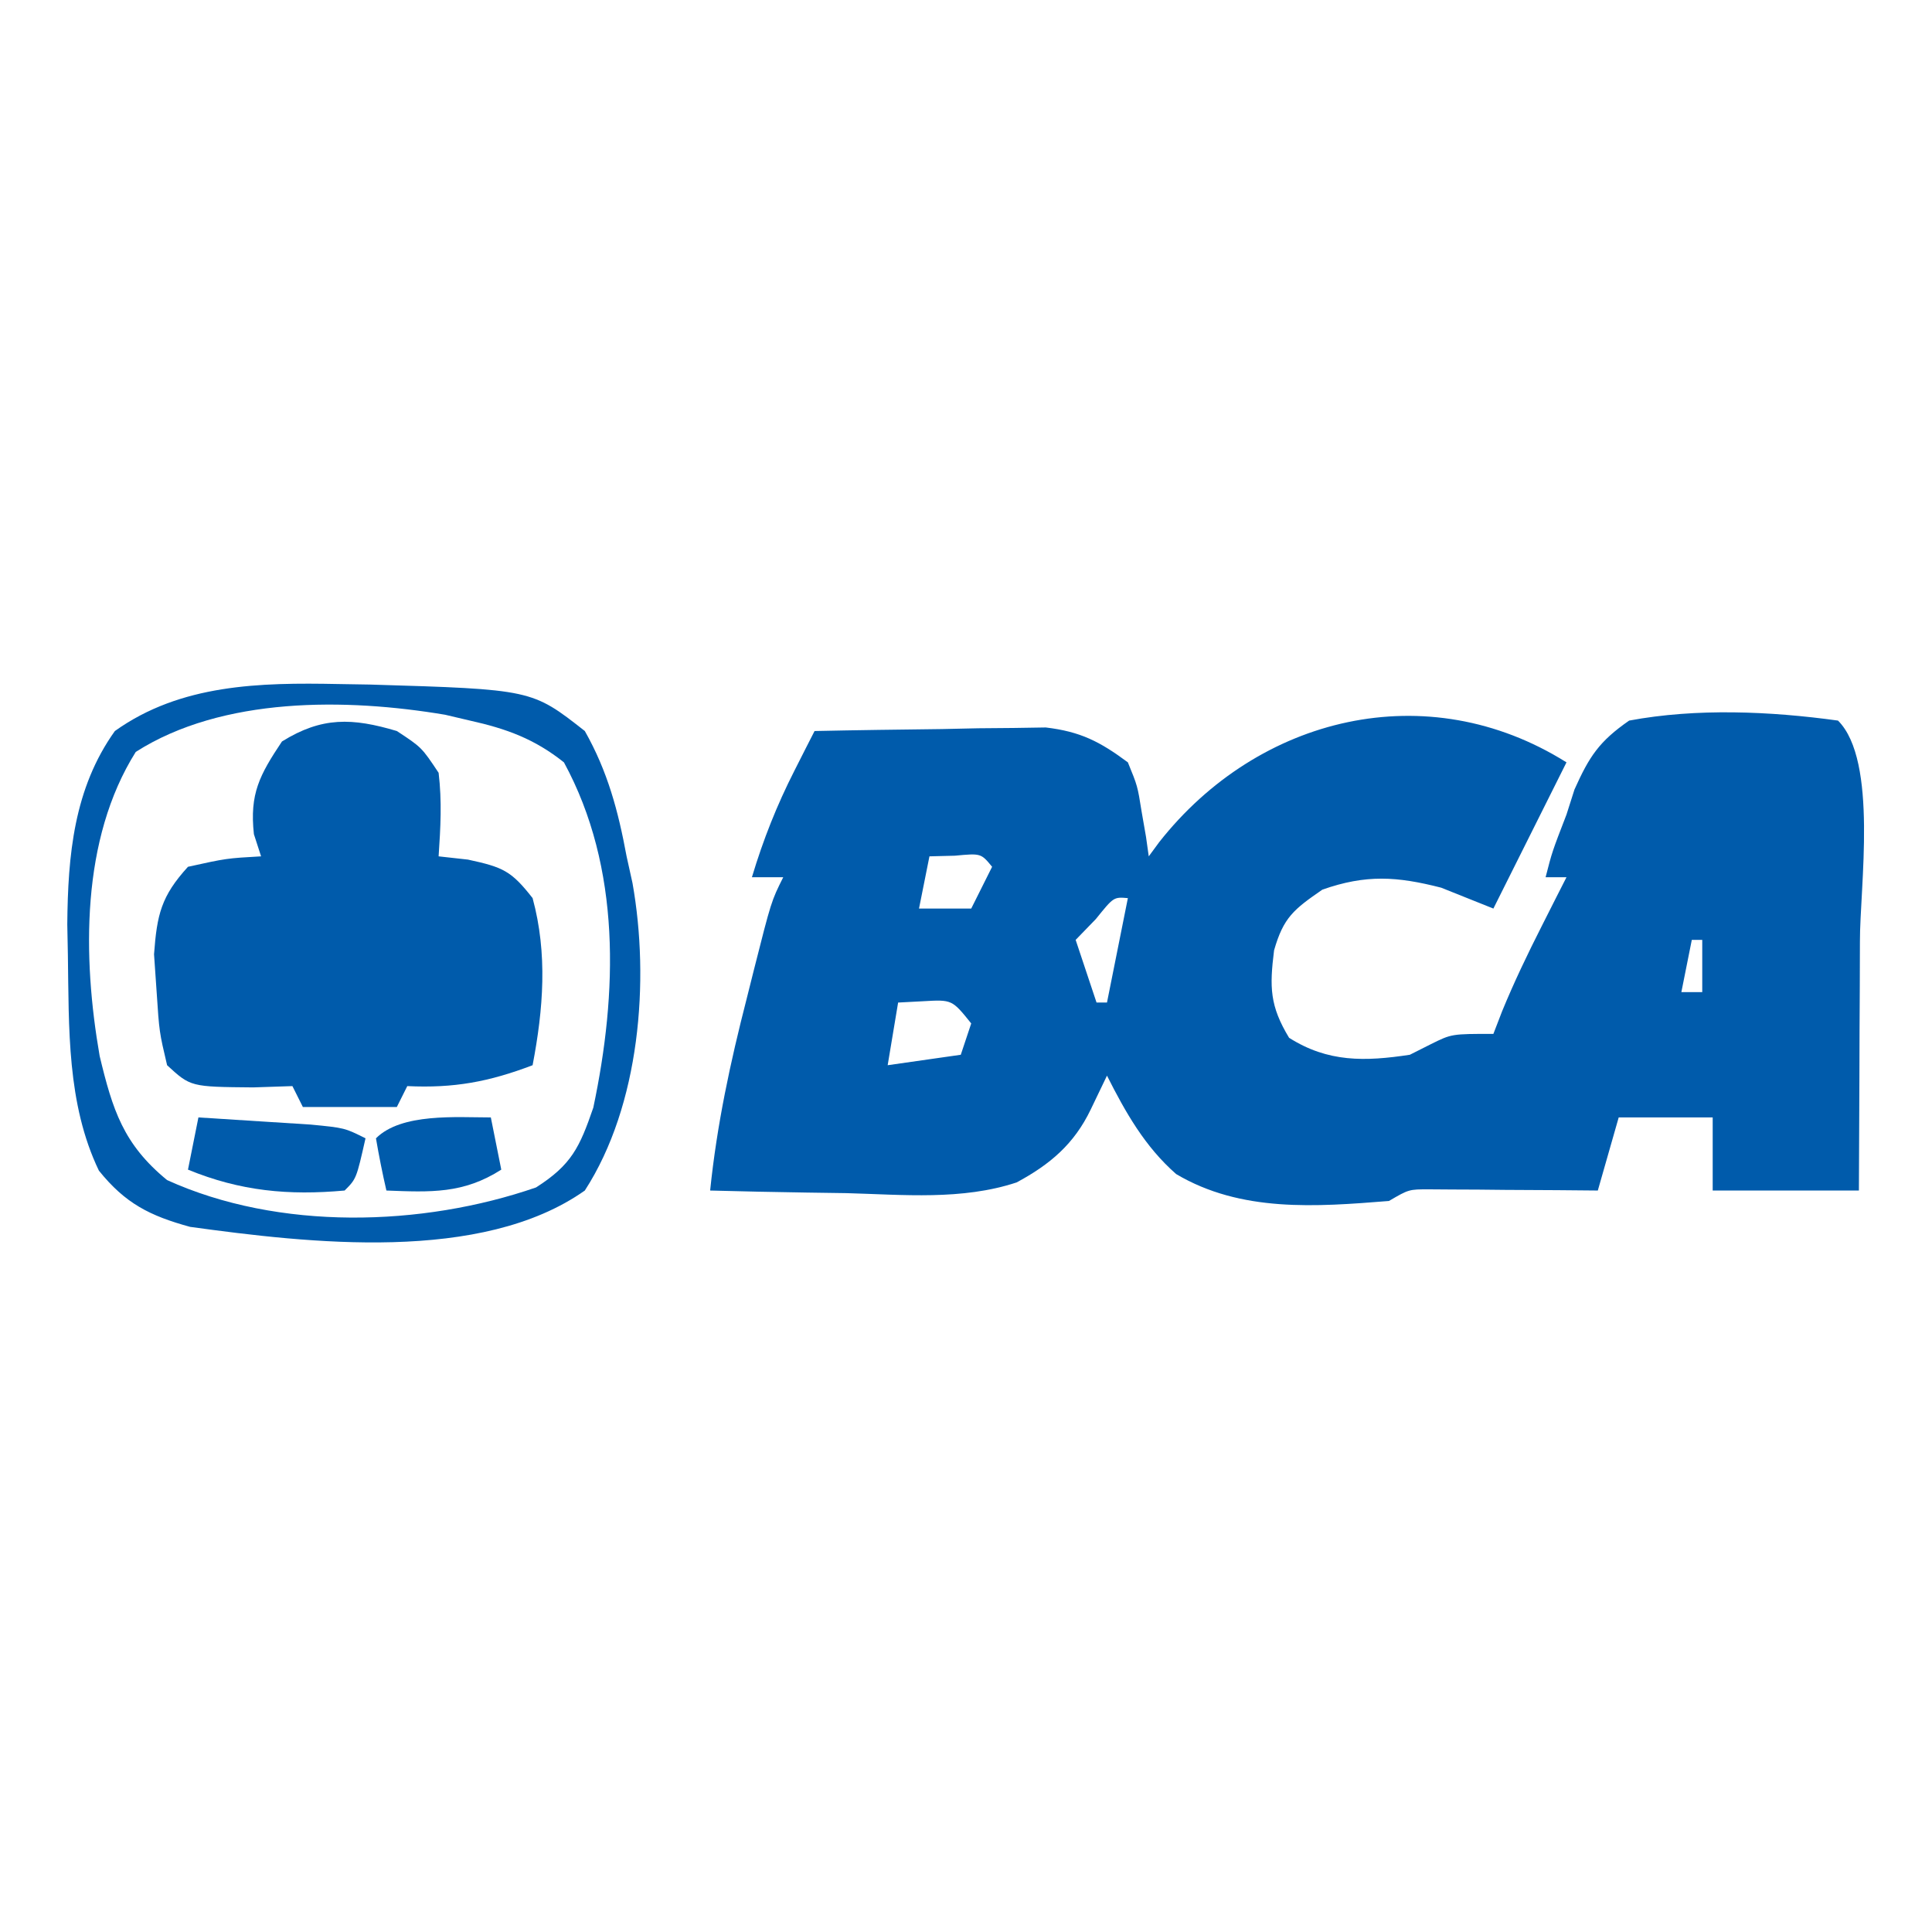 <svg xmlns="http://www.w3.org/2000/svg" width="185" height="185"><path d="M0 0 C-3.465 6.93 -3.465 6.93 -7 14 C-8.65 13.34 -10.3 12.68 -12 12 C-16.234 10.915 -19.203 10.72 -23.375 12.188 C-26.11 14.076 -27.099 14.847 -28 18 C-28.441 21.524 -28.414 23.317 -26.562 26.375 C-22.836 28.738 -19.306 28.652 -15 28 C-14.33 27.662 -13.659 27.325 -12.969 26.977 C-11 26 -11 26 -7 26 C-6.724 25.285 -6.448 24.569 -6.164 23.832 C-5.018 21.043 -3.738 18.377 -2.375 15.688 C-1.706 14.363 -1.706 14.363 -1.023 13.012 C-0.517 12.016 -0.517 12.016 0 11 C-0.66 11 -1.32 11 -2 11 C-1.375 8.562 -1.375 8.562 0 5 C0.379 3.811 0.379 3.811 0.766 2.598 C2.184 -0.563 3.122 -2.003 6 -4 C12.441 -5.206 19.523 -4.895 26 -4 C29.855 -0.145 28.088 11.943 28.098 17.172 C28.095 20.031 28.08 22.891 28.062 25.75 C28.057 27.237 28.053 28.724 28.049 30.211 C28.039 33.807 28.019 37.404 28 41 C23.38 41 18.76 41 14 41 C14 38.69 14 36.38 14 34 C11.03 34 8.06 34 5 34 C4.34 36.31 3.68 38.62 3 41 C1.086 40.983 1.086 40.983 -0.867 40.965 C-2.536 40.955 -4.206 40.946 -5.875 40.938 C-7.138 40.925 -7.138 40.925 -8.426 40.912 C-9.231 40.909 -10.037 40.906 -10.867 40.902 C-11.983 40.894 -11.983 40.894 -13.121 40.886 C-15.091 40.882 -15.091 40.882 -17 42 C-23.991 42.56 -31.169 43.108 -37.379 39.422 C-40.37 36.798 -42.223 33.521 -44 30 C-44.516 31.073 -45.031 32.145 -45.562 33.25 C-47.145 36.541 -49.438 38.497 -52.653 40.224 C-57.875 41.951 -63.504 41.398 -68.938 41.25 C-70.194 41.232 -71.45 41.214 -72.744 41.195 C-75.83 41.148 -78.915 41.083 -82 41 C-81.354 34.705 -80.074 28.749 -78.5 22.625 C-78.274 21.724 -78.049 20.823 -77.816 19.895 C-76.141 13.282 -76.141 13.282 -75 11 C-75.99 11 -76.98 11 -78 11 C-76.924 7.413 -75.615 4.112 -73.922 0.781 C-73.562 0.07 -73.202 -0.641 -72.831 -1.373 C-72.557 -1.91 -72.283 -2.447 -72 -3 C-67.938 -3.087 -63.876 -3.14 -59.812 -3.188 C-58.087 -3.225 -58.087 -3.225 -56.326 -3.264 C-54.658 -3.278 -54.658 -3.278 -52.957 -3.293 C-51.936 -3.309 -50.915 -3.324 -49.863 -3.341 C-46.534 -2.945 -44.677 -1.988 -42 0 C-41.074 2.262 -41.074 2.262 -40.688 4.688 C-40.547 5.496 -40.406 6.304 -40.262 7.137 C-40.175 7.752 -40.089 8.366 -40 9 C-39.671 8.553 -39.343 8.105 -39.004 7.645 C-29.502 -4.433 -13.35 -8.376 0 0 Z M-61 9 C-61.33 10.65 -61.66 12.3 -62 14 C-60.35 14 -58.7 14 -57 14 C-56.34 12.68 -55.68 11.36 -55 10 C-56.066 8.704 -56.066 8.704 -58.562 8.938 C-59.367 8.958 -60.171 8.979 -61 9 Z M-42 11 C-41 13 -41 13 -41 13 Z M-45.062 15 C-45.702 15.66 -46.341 16.32 -47 17 C-46.34 18.98 -45.68 20.96 -45 23 C-44.67 23 -44.34 23 -44 23 C-43.34 19.7 -42.68 16.4 -42 13 C-43.359 12.884 -43.359 12.884 -45.062 15 Z M12 17 C11.67 18.65 11.34 20.3 11 22 C11.66 22 12.32 22 13 22 C13 20.35 13 18.7 13 17 C12.67 17 12.34 17 12 17 Z M-64 23 C-64.33 24.98 -64.66 26.96 -65 29 C-61.535 28.505 -61.535 28.505 -58 28 C-57.67 27.01 -57.34 26.02 -57 25 C-58.839 22.713 -58.839 22.713 -61.625 22.875 C-62.801 22.937 -62.801 22.937 -64 23 Z M-9 27 C-8 29 -8 29 -8 29 Z " fill="#005BAB" transform="translate(150,73)"></path><path d="M0 0 C2.375 1.562 2.375 1.562 4 4 C4.327 6.758 4.186 9.205 4 12 C4.928 12.103 5.856 12.206 6.812 12.312 C10.174 13.038 10.955 13.386 13 16 C14.448 21.337 14.027 26.637 13 32 C8.823 33.591 5.468 34.213 1 34 C0.67 34.66 0.34 35.32 0 36 C-2.97 36 -5.94 36 -9 36 C-9.33 35.34 -9.66 34.68 -10 34 C-11.238 34.041 -12.475 34.083 -13.75 34.125 C-19.748 34.072 -19.748 34.072 -22 32 C-22.75 28.812 -22.75 28.812 -23 25 C-23.082 23.804 -23.165 22.608 -23.25 21.375 C-22.969 17.578 -22.57 15.818 -20 13 C-16.312 12.188 -16.312 12.188 -13 12 C-13.34 10.948 -13.34 10.948 -13.688 9.875 C-14.108 6.002 -13.141 4.212 -11 1 C-7.175 -1.378 -4.263 -1.27 0 0 Z " fill="#005BAB" transform="translate(38,70)"></path><path d="M0 0 C1.007 0.016 2.014 0.033 3.052 0.05 C18.549 0.515 18.549 0.515 23.625 4.5 C25.816 8.373 26.819 12.147 27.625 16.5 C27.812 17.346 27.999 18.191 28.191 19.062 C29.857 28.426 28.901 40.346 23.625 48.5 C13.726 55.488 -2.806 53.537 -14.168 51.98 C-18.033 50.921 -20.386 49.732 -22.906 46.594 C-25.985 40.186 -25.766 32.913 -25.875 25.938 C-25.903 24.484 -25.903 24.484 -25.932 23.001 C-25.873 16.408 -25.307 10 -21.375 4.5 C-15.069 -0.003 -7.484 -0.147 0 0 Z M-19.375 6.5 C-24.636 14.869 -24.478 26.159 -22.832 35.621 C-21.596 40.765 -20.572 44.058 -16.375 47.5 C-5.687 52.355 8.026 51.984 18.957 48.203 C22.361 46.03 23.131 44.357 24.438 40.562 C26.753 29.597 27.131 17.618 21.625 7.5 C18.804 5.253 16.12 4.278 12.625 3.5 C11.84 3.316 11.055 3.131 10.246 2.941 C0.784 1.348 -11.07 1.198 -19.375 6.5 Z " fill="#005BAB" transform="translate(32.375,65.5)"></path><path d="M0 0 C2.292 0.141 4.584 0.288 6.875 0.438 C8.151 0.519 9.427 0.6 10.742 0.684 C14 1 14 1 16 2 C15.125 5.875 15.125 5.875 14 7 C8.635 7.486 4.025 7.061 -1 5 C-0.67 3.35 -0.34 1.7 0 0 Z " fill="#005BAB" transform="translate(19,107)"></path><path d="M0 0 C0.33 1.65 0.66 3.3 1 5 C-2.634 7.326 -5.771 7.163 -10 7 C-10.382 5.344 -10.714 3.675 -11 2 C-8.561 -0.439 -3.287 0 0 0 Z " fill="#005BAB" transform="translate(47,107)"></path></svg>